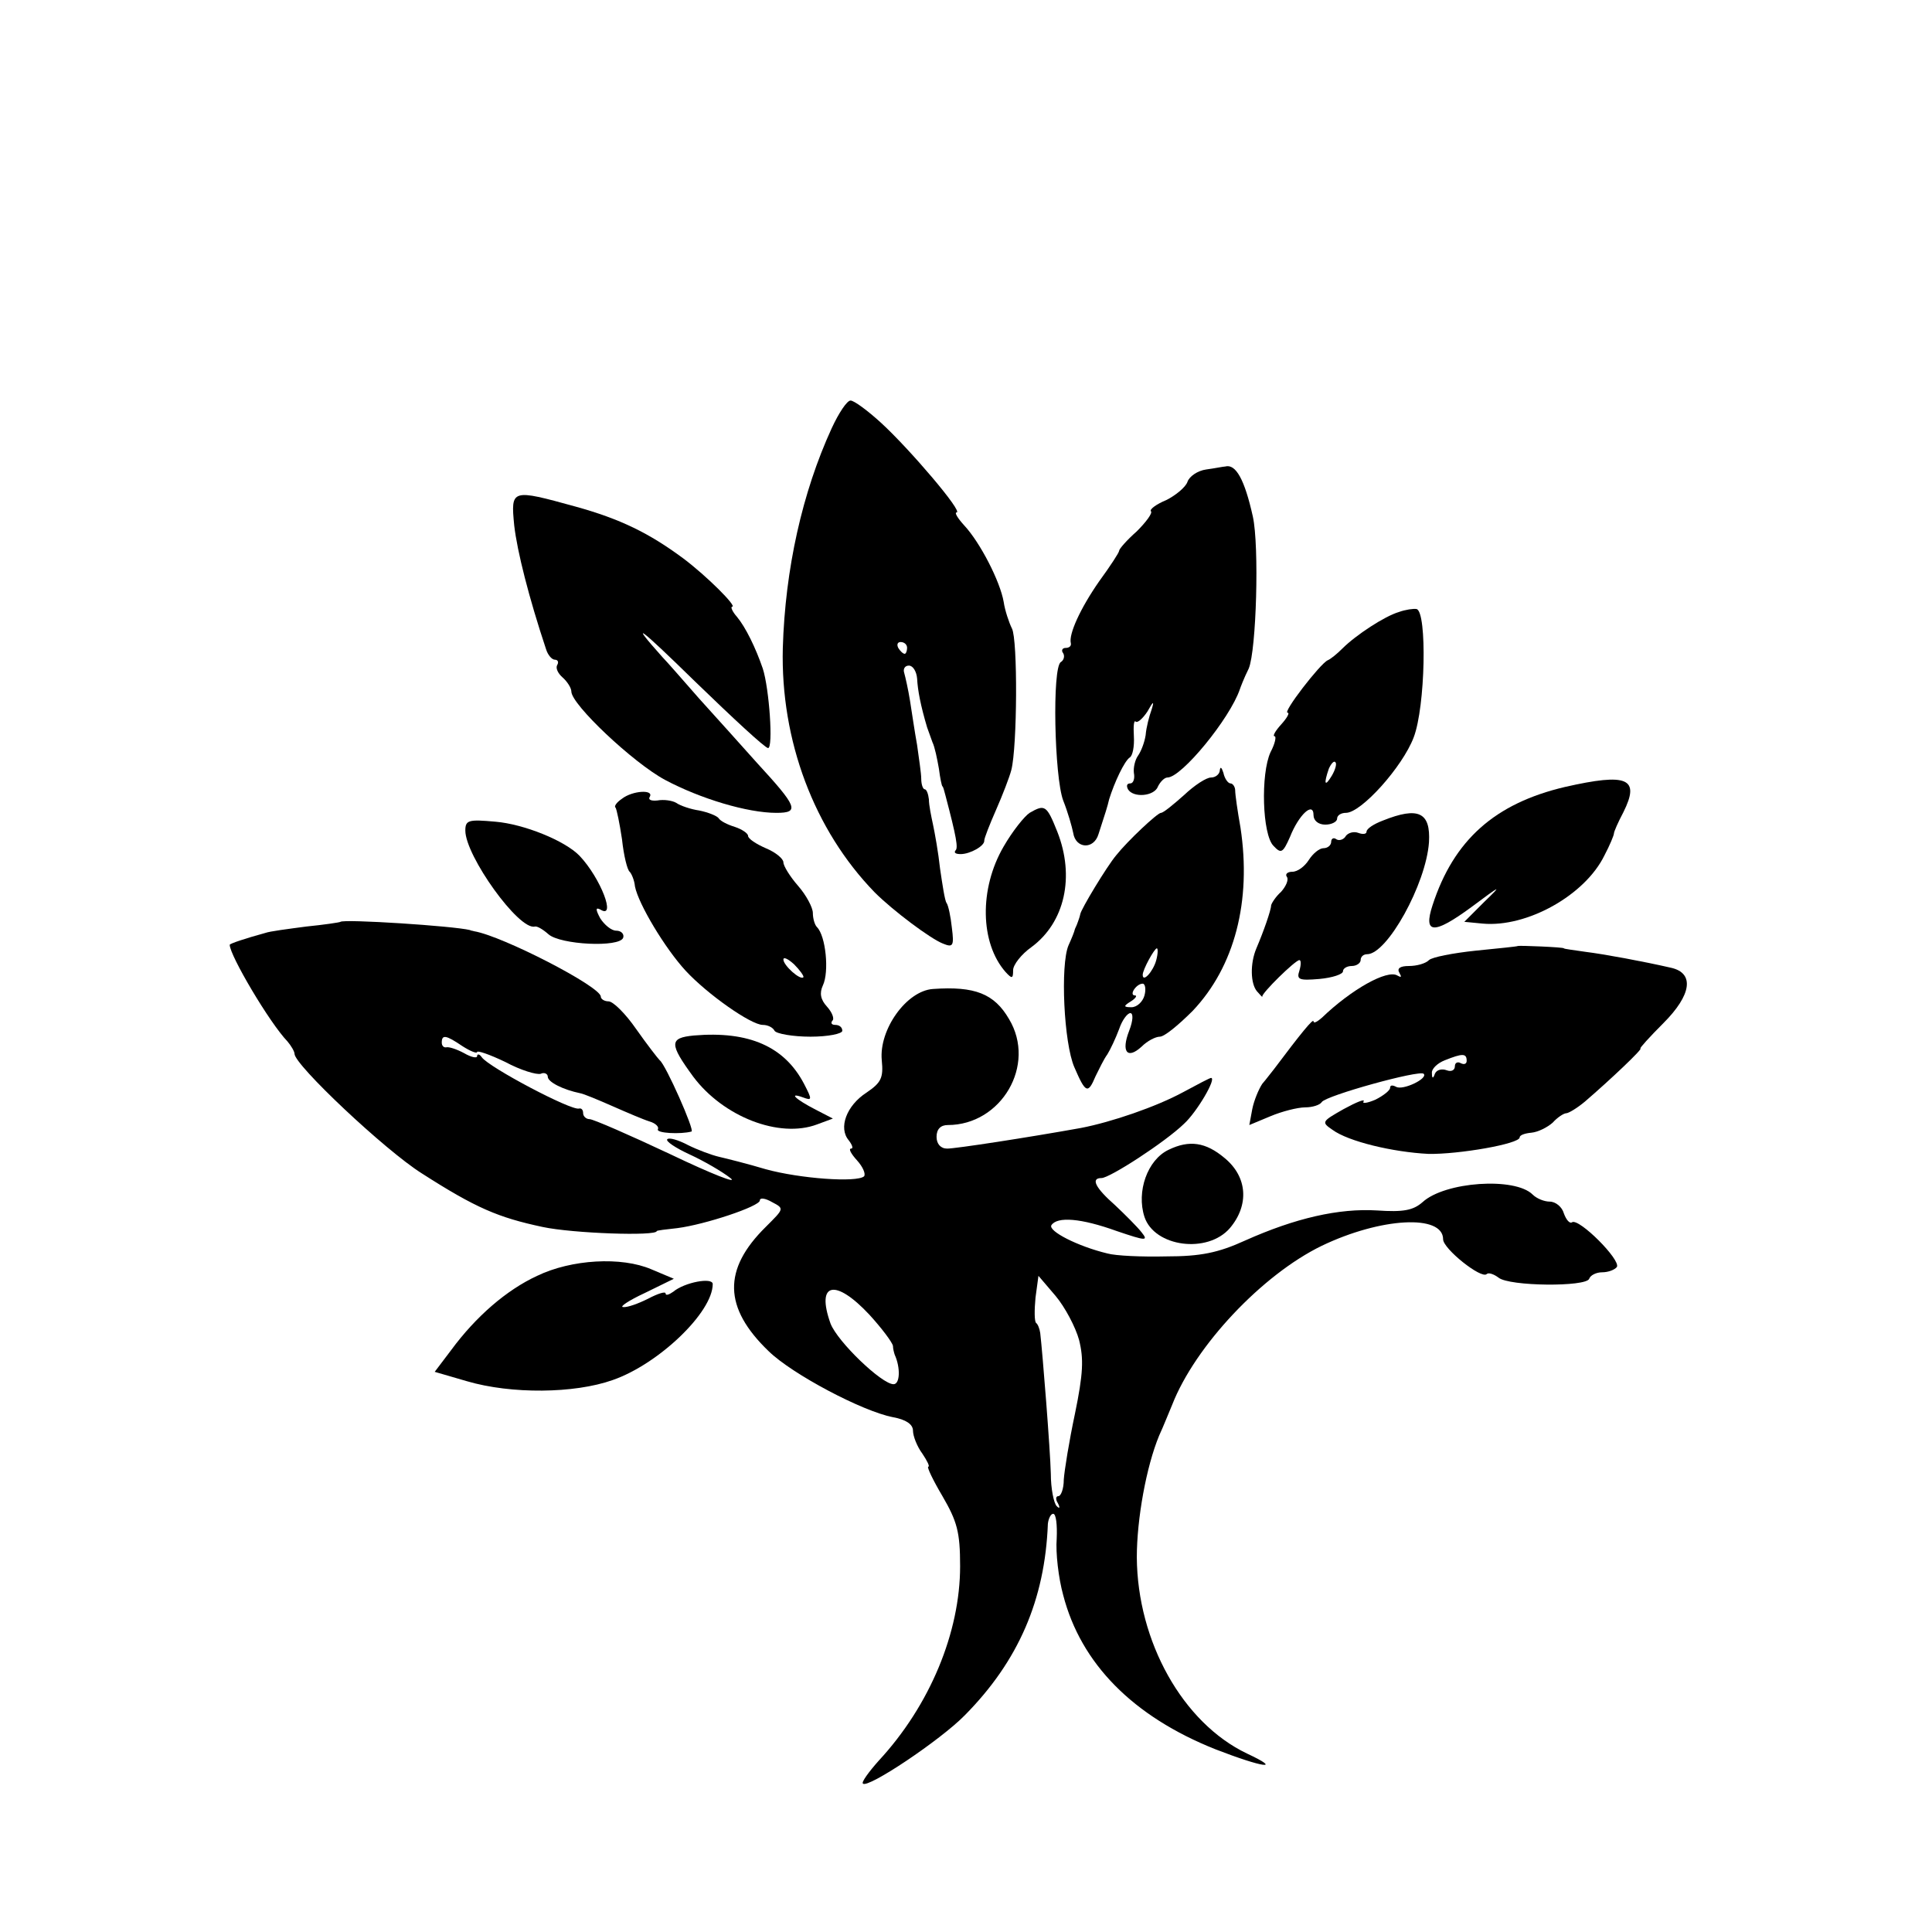 <?xml version="1.0" standalone="no"?>
<!DOCTYPE svg PUBLIC "-//W3C//DTD SVG 20010904//EN"
 "http://www.w3.org/TR/2001/REC-SVG-20010904/DTD/svg10.dtd">
<svg version="1.0" xmlns="http://www.w3.org/2000/svg"
 width="328pt" height="328pt" viewBox="0 0 328 328"
 preserveAspectRatio="xMidYMid meet">
<g transform="translate(0,328) scale(0.1,-0.1)"
fill="#000000" stroke="none">
<path d="M1412 2553 c-50 -109 -79 -239 -83 -373 -4 -157 53 -309 156 -415 31
-31 95 -79 116 -87 17 -7 19 -4 15 27 -2 19 -6 38 -9 42 -3 4 -7 31 -11 58 -3
28 -9 61 -12 75 -3 14 -7 33 -7 43 -1 9 -4 17 -7 17 -3 0 -6 8 -6 18 0 9 -4
35 -7 57 -4 22 -9 56 -12 75 -3 19 -8 41 -10 48 -2 6 1 12 8 12 7 0 13 -10 14
-22 1 -20 6 -46 17 -83 2 -5 6 -17 9 -25 4 -8 8 -28 11 -45 2 -16 5 -30 6 -30
1 0 3 -7 5 -15 19 -72 22 -90 17 -94 -3 -4 1 -6 9 -6 16 0 41 14 40 23 0 4 9
27 20 52 11 25 23 56 26 68 10 39 11 221 1 240 -5 10 -12 31 -14 45 -6 35 -40
101 -67 130 -11 12 -17 22 -13 22 12 0 -79 107 -128 152 -23 21 -46 38 -52 38
-6 0 -20 -21 -32 -47z m128 -373 c0 -5 -2 -10 -4 -10 -3 0 -8 5 -11 10 -3 6
-1 10 4 10 6 0 11 -4 11 -10z"/>
<path d="M2048 2483 c-15 -2 -29 -12 -32 -21 -3 -9 -20 -23 -36 -31 -17 -7
-29 -16 -26 -19 3 -3 -8 -18 -24 -34 -17 -15 -30 -30 -30 -33 0 -3 -15 -26
-34 -52 -32 -46 -52 -90 -48 -105 1 -5 -3 -8 -9 -8 -5 0 -8 -4 -4 -9 3 -5 1
-12 -4 -15 -15 -9 -11 -195 4 -235 8 -20 15 -45 17 -55 4 -27 35 -29 43 -2 12
37 15 46 18 59 9 29 26 65 35 71 5 3 8 19 7 36 -1 17 0 28 3 25 3 -3 12 5 20
17 10 18 12 19 7 3 -4 -11 -9 -30 -10 -43 -2 -13 -8 -28 -13 -35 -5 -7 -8 -20
-7 -29 2 -10 -1 -18 -6 -18 -6 0 -7 -4 -4 -10 9 -15 45 -12 51 5 4 8 11 15 16
15 24 0 106 100 123 150 1 3 7 19 15 35 13 31 18 208 7 258 -14 63 -29 90 -47
85 -3 0 -17 -3 -32 -5z"/>
<path d="M873 2388 c5 -44 25 -123 54 -210 3 -10 10 -18 15 -18 5 0 7 -4 4 -9
-3 -5 1 -14 9 -21 8 -7 15 -18 15 -24 0 -22 105 -121 159 -150 60 -32 140 -56
189 -56 40 0 36 10 -33 85 -25 28 -69 77 -98 109 -28 32 -56 64 -62 70 -59 66
-40 52 55 -41 64 -62 119 -113 124 -113 9 0 2 101 -9 135 -12 35 -29 70 -44
88 -8 9 -11 17 -8 17 9 0 -43 52 -83 82 -58 43 -107 67 -183 88 -109 30 -110
30 -104 -32z"/>
<path d="M2375 2241 c-24 -7 -73 -39 -96 -62 -9 -9 -20 -18 -25 -20 -13 -6
-77 -89 -68 -89 4 0 -1 -9 -11 -20 -10 -11 -15 -20 -11 -20 3 0 1 -12 -7 -27
-17 -37 -14 -140 5 -159 13 -14 16 -12 28 15 15 38 40 61 40 37 0 -9 8 -16 20
-16 11 0 20 5 20 10 0 6 7 10 15 10 26 0 96 78 115 128 20 52 23 213 5 218 -5
1 -19 -1 -30 -5z m-114 -278 c-12 -20 -14 -14 -5 12 4 9 9 14 11 11 3 -2 0
-13 -6 -23z"/>
<path d="M2071 1973 c0 -7 -7 -13 -15 -13 -8 0 -28 -13 -46 -30 -18 -16 -35
-30 -39 -30 -6 0 -57 -48 -76 -72 -16 -19 -60 -92 -61 -100 -1 -5 -3 -10 -4
-13 -1 -3 -3 -8 -5 -12 -1 -5 -6 -17 -11 -28 -14 -33 -8 -166 10 -207 19 -44
23 -46 36 -15 6 12 14 29 20 37 5 8 14 27 20 43 5 15 14 27 19 27 5 0 5 -12
-2 -30 -14 -36 -3 -49 21 -27 10 10 24 17 31 17 8 0 32 20 56 44 71 75 100
186 81 311 -5 28 -9 56 -9 63 0 6 -4 12 -8 12 -4 0 -10 8 -12 18 -3 9 -5 11
-6 5z m-108 -323 c-5 -19 -23 -39 -23 -25 0 9 20 45 24 45 2 0 2 -9 -1 -20z
m-20 -60 c-3 -11 -13 -20 -22 -20 -14 0 -14 2 -1 10 8 5 11 10 7 10 -11 0 2
20 13 20 4 0 6 -9 3 -20z"/>
<path d="M2657 1944 c-119 -28 -189 -90 -225 -201 -16 -49 2 -50 66 -3 51 38
53 39 22 9 l-34 -34 31 -3 c75 -7 174 48 207 116 9 17 16 34 16 37 0 3 7 19
16 36 29 58 7 67 -99 43z"/>
<path d="M1056 1924 c-9 -6 -14 -13 -11 -15 2 -3 7 -27 11 -54 3 -28 9 -52 13
-55 3 -3 8 -14 9 -25 6 -30 51 -105 86 -143 37 -40 111 -92 131 -92 8 0 17 -4
20 -10 3 -5 31 -10 61 -10 30 0 54 5 54 10 0 6 -5 10 -12 10 -6 0 -8 3 -5 7 4
3 0 14 -9 24 -11 12 -13 23 -7 36 11 23 5 84 -10 99 -4 4 -7 15 -7 24 0 9 -11
30 -25 46 -14 16 -25 34 -25 40 0 6 -13 17 -30 24 -16 7 -30 16 -30 21 0 4
-10 11 -22 15 -13 4 -25 10 -28 15 -3 4 -18 10 -33 13 -14 2 -32 8 -39 13 -7
4 -21 6 -32 4 -10 -1 -16 1 -13 6 8 13 -29 11 -47 -3z m308 -303 c-5 -6 -34
20 -34 30 0 5 8 1 18 -8 10 -10 17 -20 16 -22z"/>
<path d="M1748 1900 c-9 -6 -29 -31 -44 -57 -42 -72 -40 -164 3 -213 11 -12
13 -12 13 3 0 9 14 27 31 39 57 42 74 120 44 196 -18 45 -21 47 -47 32z"/>
<path d="M2348 1887 c-16 -6 -28 -14 -28 -19 0 -4 -6 -5 -14 -2 -8 3 -17 0
-21 -5 -3 -6 -11 -9 -16 -6 -5 4 -9 1 -9 -4 0 -6 -6 -11 -13 -11 -7 0 -18 -9
-25 -20 -7 -11 -19 -20 -28 -20 -8 0 -13 -4 -9 -9 3 -5 -2 -16 -10 -25 -9 -8
-16 -19 -17 -23 0 -8 -13 -45 -25 -73 -11 -26 -10 -60 1 -73 6 -7 10 -11 9 -9
-2 5 56 62 63 62 3 0 3 -8 0 -18 -5 -15 -1 -17 34 -14 22 2 40 8 40 13 0 5 7
9 15 9 8 0 15 5 15 10 0 6 5 10 11 10 34 0 100 119 105 190 3 51 -18 61 -78
37z"/>
<path d="M790 1870 c0 -43 91 -170 118 -163 4 1 14 -5 23 -13 20 -18 121 -23
127 -6 2 6 -3 12 -12 12 -8 0 -20 10 -27 21 -8 15 -8 19 0 15 28 -18 1 53 -35
91 -25 26 -95 54 -143 58 -45 4 -51 3 -51 -15z"/>
<path d="M578 1715 c-1 -1 -28 -5 -58 -8 -30 -4 -62 -8 -70 -11 -33 -9 -60
-18 -60 -20 0 -18 68 -133 98 -164 6 -7 12 -17 12 -21 0 -19 154 -164 216
-203 92 -59 130 -75 205 -91 51 -11 194 -16 194 -7 0 1 16 3 35 5 47 6 140 37
140 47 0 5 9 4 21 -3 21 -11 20 -11 -11 -42 -73 -72 -72 -137 5 -211 40 -39
159 -102 211 -112 22 -4 34 -12 34 -23 0 -9 7 -27 16 -39 8 -12 13 -22 10 -22
-3 0 8 -23 24 -50 25 -43 30 -61 30 -119 0 -112 -51 -236 -138 -330 -17 -19
-30 -37 -27 -39 8 -9 132 74 173 116 91 92 136 196 141 325 1 9 5 17 9 17 5 0
7 -19 6 -42 -2 -24 3 -67 11 -96 30 -116 118 -206 259 -262 80 -31 115 -36 53
-7 -109 52 -186 190 -187 333 0 65 16 154 38 207 7 15 16 38 22 52 39 100 153
221 254 270 100 48 206 54 206 11 0 -16 65 -68 74 -59 3 3 12 0 20 -6 18 -15
149 -16 154 -2 2 6 12 11 22 11 10 0 21 4 25 9 7 12 -64 83 -76 76 -4 -3 -10
4 -14 15 -3 11 -14 20 -24 20 -9 0 -22 5 -29 12 -30 30 -149 22 -187 -13 -16
-14 -33 -17 -77 -14 -65 4 -139 -13 -224 -51 -46 -21 -76 -27 -134 -27 -41 -1
-86 1 -100 5 -50 12 -101 38 -95 48 10 15 50 12 111 -10 50 -17 54 -17 42 -2
-7 9 -28 30 -45 46 -33 29 -42 46 -23 46 14 0 108 61 140 92 22 20 56 78 46
78 -2 0 -23 -11 -47 -24 -46 -25 -122 -51 -174 -61 -89 -16 -212 -35 -227 -35
-11 0 -18 8 -18 20 0 13 7 20 19 20 91 0 151 102 104 180 -25 43 -58 56 -129
51 -45 -3 -92 -69 -87 -121 3 -30 -1 -38 -26 -55 -34 -22 -48 -60 -30 -81 6
-8 8 -14 4 -14 -5 0 0 -9 10 -20 10 -11 15 -23 12 -27 -12 -11 -109 -4 -167
12 -30 9 -66 18 -79 21 -13 3 -37 12 -53 20 -17 9 -32 13 -35 10 -4 -3 14 -15
38 -26 24 -11 55 -29 69 -40 14 -11 -32 7 -101 40 -70 33 -132 60 -138 60 -6
0 -11 5 -11 10 0 6 -3 9 -7 8 -13 -4 -153 70 -165 87 -4 6 -8 6 -8 2 0 -4 -10
-2 -22 5 -13 7 -26 11 -30 10 -5 -1 -8 3 -8 8 0 14 7 13 35 -6 14 -9 25 -13
25 -10 0 3 21 -4 48 -17 26 -14 53 -22 60 -20 6 3 12 0 12 -5 0 -9 26 -22 55
-28 6 -1 30 -11 55 -22 25 -11 53 -23 63 -26 10 -3 16 -9 14 -13 -4 -7 39 -9
57 -4 6 1 -44 114 -54 121 -3 3 -21 26 -40 53 -18 26 -39 47 -47 47 -7 0 -13
4 -13 8 0 17 -167 103 -215 111 -3 1 -6 1 -7 2 -28 7 -214 19 -220 14z m1254
-710 c8 -32 7 -57 -7 -125 -10 -47 -18 -97 -19 -112 0 -16 -5 -28 -9 -28 -5 0
-5 -6 -1 -12 4 -8 3 -10 -2 -5 -5 5 -10 30 -10 55 -1 41 -14 205 -18 239 -1 7
-4 15 -7 17 -3 3 -3 22 -1 43 l5 37 29 -34 c16 -19 34 -53 40 -75z m-356 43
c21 -23 39 -47 40 -53 0 -5 2 -12 3 -15 10 -22 9 -50 -2 -50 -20 0 -95 72
-107 103 -25 70 8 77 66 15z"/>
<path d="M2577 1674 c-1 -1 -33 -4 -72 -8 -38 -4 -74 -11 -79 -16 -6 -6 -21
-10 -34 -10 -15 0 -21 -4 -16 -12 4 -7 3 -8 -4 -4 -17 10 -77 -23 -128 -72 -8
-7 -14 -10 -14 -6 0 6 -22 -21 -67 -81 -5 -6 -13 -17 -20 -25 -6 -9 -14 -28
-17 -43 l-5 -27 36 15 c19 8 46 15 59 15 12 0 25 4 28 9 7 11 166 55 173 48 8
-8 -36 -29 -47 -22 -6 3 -10 3 -10 -2 0 -4 -11 -13 -25 -20 -14 -6 -23 -7 -20
-3 3 5 -12 -1 -34 -13 -37 -21 -38 -22 -19 -35 27 -20 103 -38 163 -41 51 -1
155 17 155 28 0 4 9 7 20 8 11 1 27 9 36 17 8 9 19 16 23 16 4 0 19 9 32 20
43 37 99 90 94 90 -2 0 15 19 39 43 48 48 53 85 13 94 -48 11 -113 23 -145 27
-20 3 -37 5 -37 6 0 2 -76 5 -78 4z m-87 -195 c0 -5 -4 -7 -10 -4 -5 3 -10 1
-10 -5 0 -7 -6 -10 -14 -7 -8 3 -17 1 -20 -6 -3 -9 -5 -8 -5 1 -1 7 9 17 22
22 30 12 37 12 37 -1z"/>
<path d="M1178 1522 c-42 -4 -42 -14 -1 -70 51 -68 146 -105 210 -81 l27 10
-29 15 c-35 18 -47 30 -22 21 16 -6 16 -4 2 23 -33 63 -93 90 -187 82z"/>
<path d="M1984 1328 c-36 -17 -55 -71 -41 -114 17 -51 107 -63 145 -19 33 39
30 87 -9 119 -32 27 -60 31 -95 14z"/>
<path d="M912 1114 c-52 -24 -104 -69 -146 -126 l-28 -37 55 -16 c75 -22 182
-21 247 2 78 27 170 115 170 163 0 12 -48 3 -67 -13 -7 -5 -13 -7 -13 -3 0 4
-13 0 -30 -9 -16 -8 -35 -15 -42 -14 -7 0 9 11 37 24 l49 24 -38 16 c-51 22
-136 17 -194 -11z"/>
</g>
</svg>
